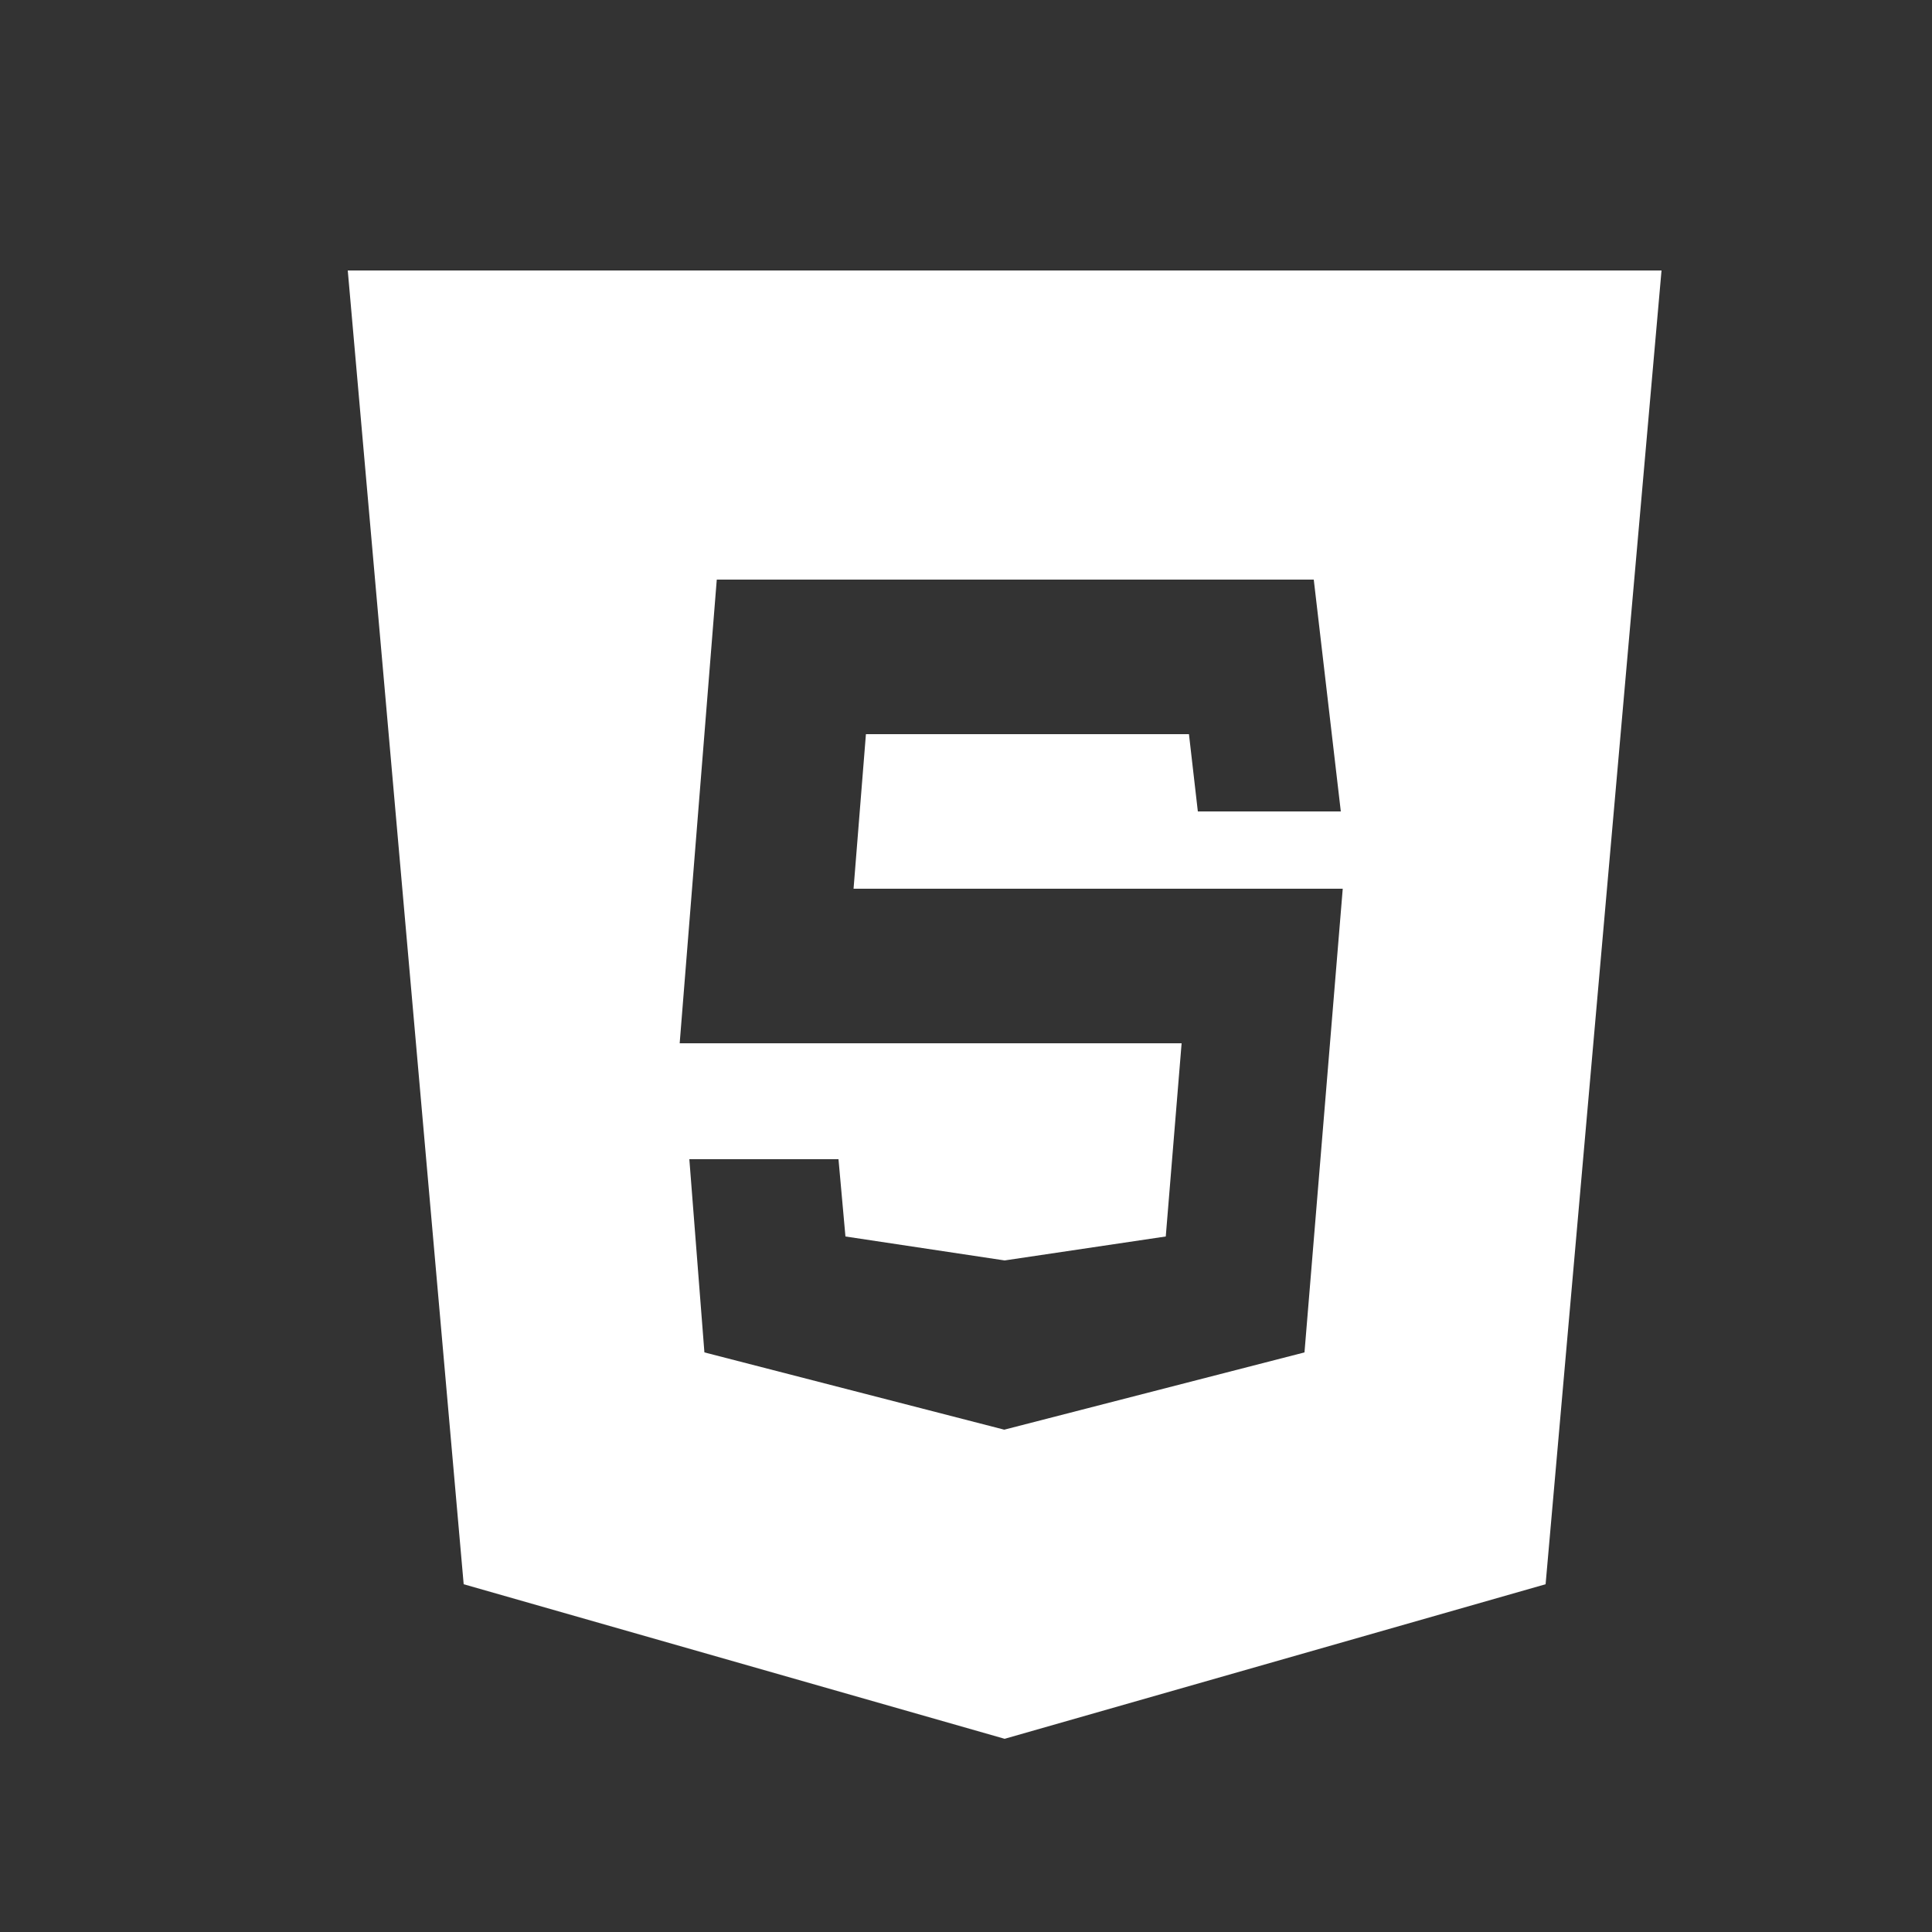 <svg xmlns="http://www.w3.org/2000/svg" xmlns:xlink="http://www.w3.org/1999/xlink" viewBox="0,0,256,256" width="50px" height="50px" fill-rule="nonzero"><rect x="0" y="0" width="256" height="256" fill="#333333" stroke="none"/><g fill="#ffffff" fill-rule="nonzero" stroke="none" stroke-width="1" stroke-linecap="butt" stroke-linejoin="miter" stroke-miterlimit="10" stroke-dasharray="" stroke-dashoffset="0" font-family="none" font-weight="none" font-size="none" text-anchor="none" style="mix-blend-mode: normal"><g transform="scale(5.12,5.12)"><path d="M9,7l3,34l14,4l14,-4c1,-11.33 2,-22.67 3,-34zM33.76,35l-7.77,2l-7.76,-2l-0.39,-5h3.86l0.18,2l4.12,0.62l4.17,-0.62l0.41,-5h-12.99l0.96,-12h15.45l0.7,6h-3.7l-0.23,-2h-8.36l-0.32,4h12.66z"></path></g></g></svg>